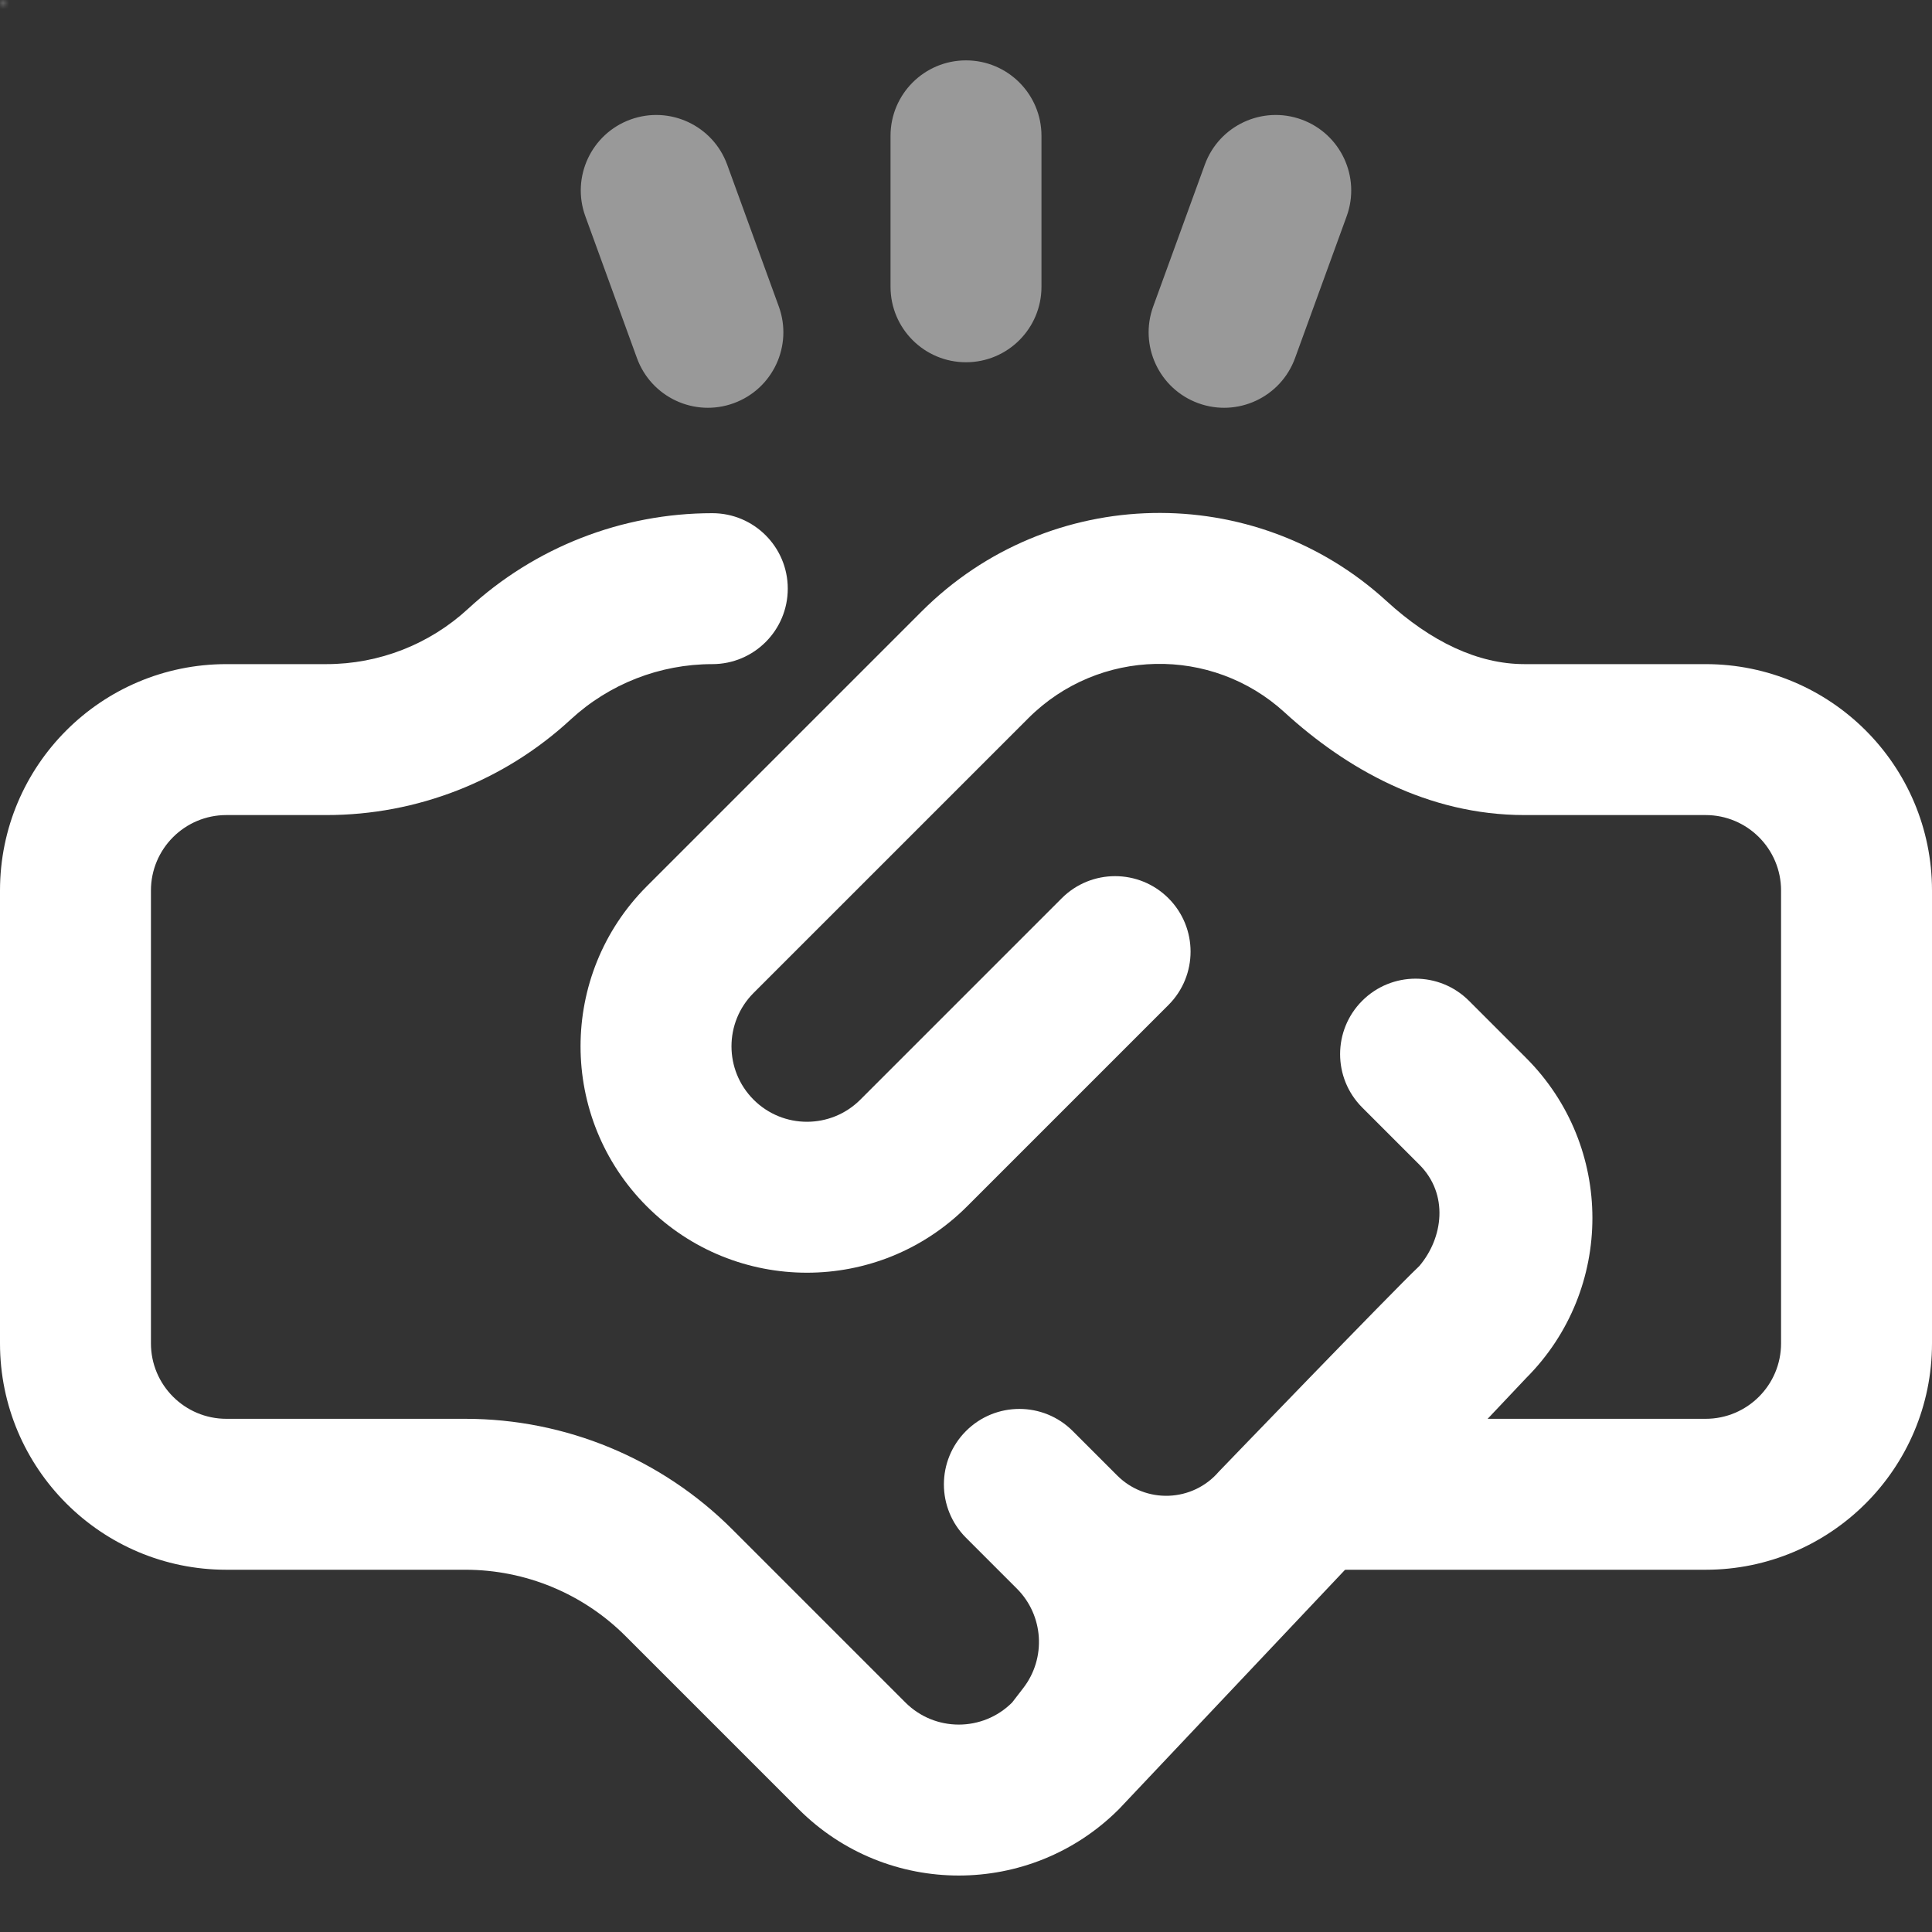 <svg xmlns="http://www.w3.org/2000/svg" width="320" height="320" viewBox="0 0 320 320" fill="none"><rect x="0" y="0" width="320" height="320" fill="#333333" stroke="none"/><mask id="path-1-inside-1_887_4699" fill="white"><path d="M0.469 0H0V0.469H0.469V0Z"></path></mask><path d="M0 0V-7.5H-7.5V0H0ZM0.469 0H7.969V-7.5H0.469V0ZM0.469 0.469V7.969H7.969V0.469H0.469ZM0 0.469H-7.5V7.969H0V0.469ZM0 7.5H0.469V-7.5H0V7.5ZM-7.031 0V0.469H7.969V0H-7.031ZM0.469 -7.031H0V7.969H0.469V-7.031ZM7.5 0.469V0H-7.5V0.469H7.5Z" fill="#FFFFFF" mask="url(#path-1-inside-1_887_4699)"></path><path fill-rule="evenodd" clip-rule="evenodd" d="M132.287 299.664C146.932 314.308 170.675 314.308 185.319 299.664L185.351 299.633L252.769 228.259C252.775 228.253 252.781 228.247 252.787 228.241C267.414 213.595 267.408 189.865 252.769 175.226L243.303 165.76C238.421 160.878 230.507 160.878 225.625 165.76C220.743 170.641 220.743 178.556 225.625 183.438L235.091 192.904C239.973 197.785 239.062 205 235.091 209.688C230.27 214.274 201.879 243.748 201.879 243.748C197.524 248.822 189.772 249.117 185.044 244.389L177.678 237.023C172.796 232.141 164.882 232.141 160 237.023C155.118 241.904 155.118 249.819 160 254.7L168.424 263.124C172.867 267.567 173.321 274.618 169.486 279.594L167.642 281.986C167.638 281.99 167.633 281.995 167.629 281.999C162.746 286.867 154.842 286.863 149.965 281.986L121.285 253.306C109.564 241.586 93.667 235 77.09 235H37.5C30.597 235 25 229.403 25 222.5V147.5C25 140.597 30.597 135 37.5 135H54.08C69.067 135 83.504 129.352 94.512 119.181C100.901 113.278 109.28 110 117.979 110C124.882 110 130.479 104.404 130.479 97.5C130.479 90.596 124.882 85 117.979 85C102.991 85 88.555 90.648 77.547 100.819C71.157 106.722 62.779 110 54.08 110H37.5C16.79 110 0 126.79 0 147.5V222.5C0 243.21 16.79 260 37.5 260H77.09C87.036 260 96.574 263.951 103.607 270.983L132.287 299.664Z" fill="#FFFFFF"></path><path fill-rule="evenodd" clip-rule="evenodd" d="M207.306 247.5C207.306 254.404 212.902 260 219.806 260H282.5C303.21 260 320 243.21 320 222.5V147.5C320 126.79 303.21 110 282.5 110H252.506C244.779 110 237.02 106.295 229.645 99.547C207.769 79.534 173.813 80.113 152.643 101.282C152.643 101.282 152.643 101.282 152.643 101.282L107.14 146.785C92.496 161.429 92.496 185.173 107.14 199.818L107.14 199.818C107.141 199.818 107.141 199.819 107.141 199.819C121.786 214.463 145.529 214.462 160.173 199.818C160.173 199.818 160.173 199.818 160.173 199.818L193.534 166.457C198.416 161.576 198.416 153.661 193.534 148.779C188.653 143.898 180.738 143.898 175.857 148.779L142.496 182.14C137.614 187.022 129.699 187.022 124.818 182.141L124.818 182.14C124.817 182.14 124.817 182.14 124.817 182.139C119.937 177.259 119.937 169.344 124.817 164.463C124.818 164.463 124.817 164.463 124.817 164.463L170.321 118.96C181.991 107.29 200.719 106.967 212.77 117.993C222.943 127.3 236.449 135 252.506 135H282.5C289.403 135 295 140.597 295 147.5V222.5C295 229.403 289.403 235 282.5 235H219.806C212.902 235 207.306 240.596 207.306 247.5Z" fill="#FFFFFF"></path><g opacity="0.5"><path fill-rule="evenodd" clip-rule="evenodd" d="M121.523 66.785C128.01 64.424 131.355 57.251 128.994 50.763L120.443 27.271C118.082 20.784 110.909 17.439 104.422 19.8C97.934 22.161 94.59 29.334 96.951 35.821L105.501 59.314C107.863 65.801 115.036 69.146 121.523 66.785Z" fill="#FFFFFF"></path><path fill-rule="evenodd" clip-rule="evenodd" d="M198.477 66.785C204.964 69.146 212.137 65.801 214.499 59.314L223.049 35.821C225.41 29.334 222.066 22.161 215.578 19.8C209.091 17.439 201.918 20.784 199.557 27.271L191.006 50.763C188.645 57.251 191.99 64.424 198.477 66.785Z" fill="#FFFFFF"></path><path fill-rule="evenodd" clip-rule="evenodd" d="M160 60C166.904 60 172.5 54.404 172.5 47.5V22.5C172.5 15.596 166.904 10 160 10C153.096 10 147.5 15.596 147.5 22.5V47.5C147.5 54.404 153.096 60 160 60Z" fill="#FFFFFF"></path></g></svg>